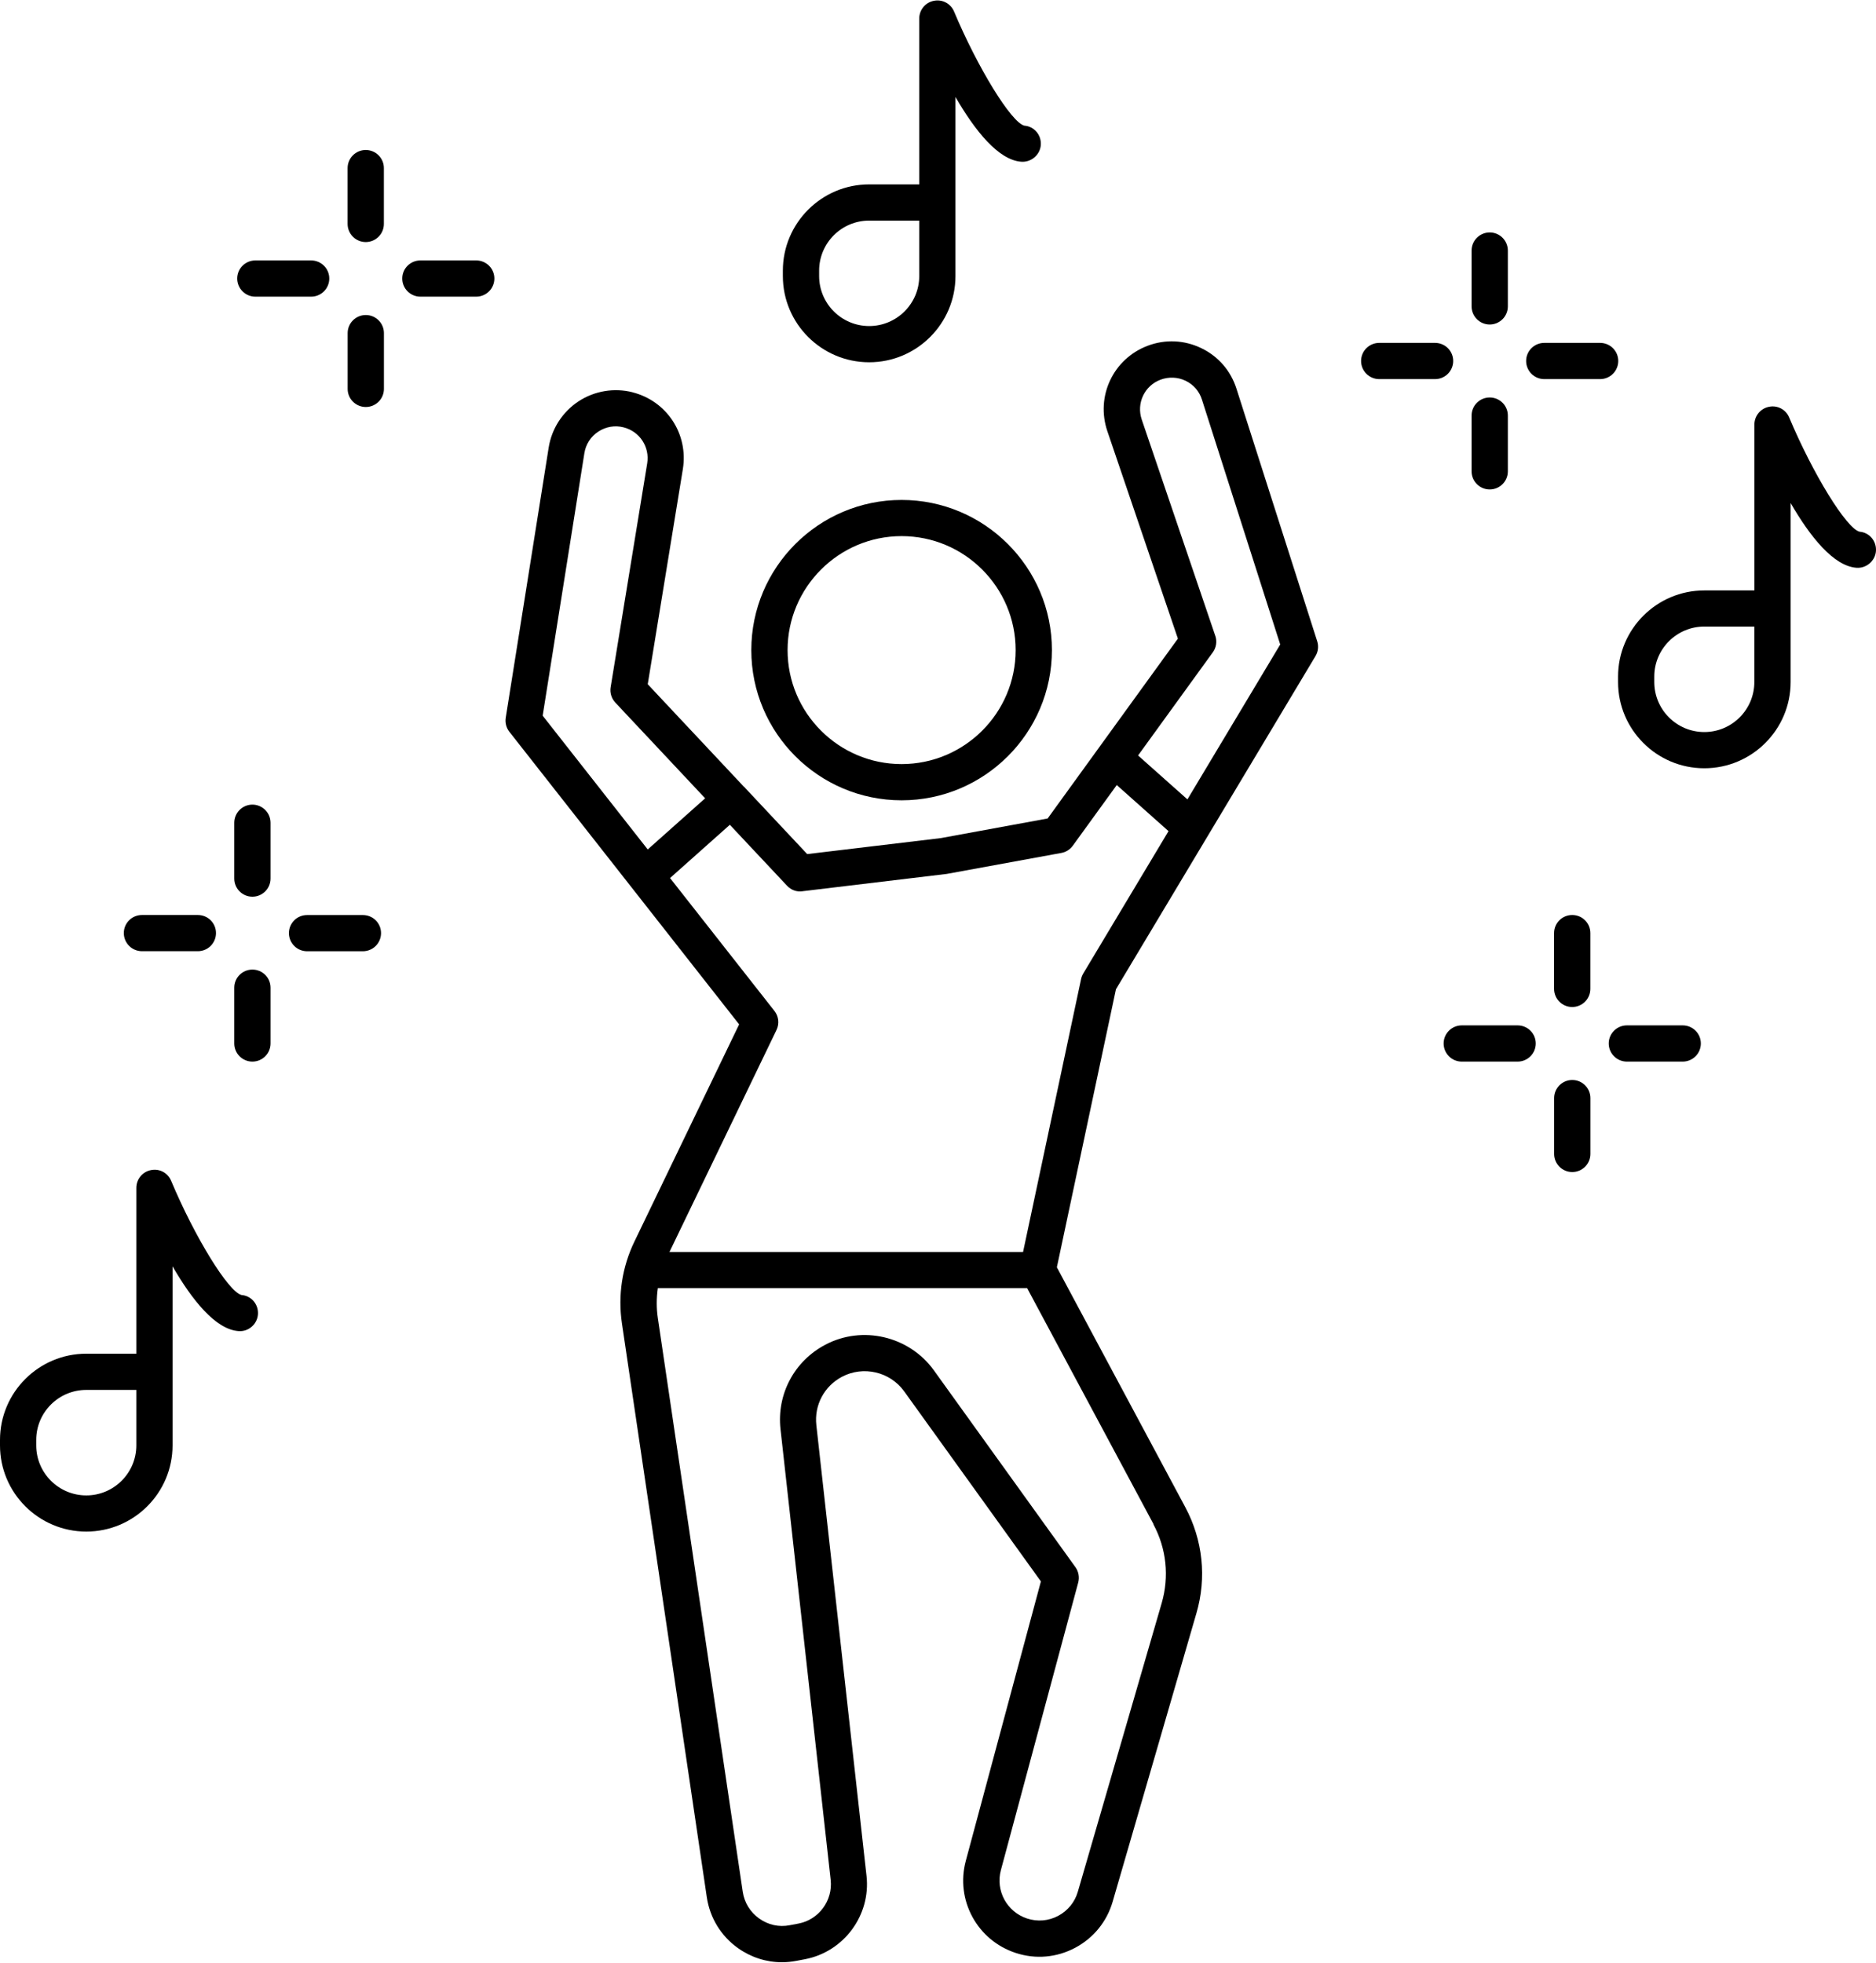 <?xml version="1.0" encoding="UTF-8"?>
<svg id="Réteg_2" data-name="Réteg 2" xmlns="http://www.w3.org/2000/svg" xmlns:xlink="http://www.w3.org/1999/xlink" viewBox="0 0 389.98 408">
  <defs>
    <style>
      .cls-1 {
        clip-path: url(#clippath);
      }

      .cls-2 {
        fill: none;
      }

      .cls-2, .cls-3 {
        stroke-width: 0px;
      }

      .cls-4 {
        clip-path: url(#clippath-1);
      }

      .cls-3 {
        fill: #000;
      }
    </style>
    <clipPath id="clippath">
      <rect class="cls-2" x="162.31" width="54.67" height="76.46"/>
    </clipPath>
    <clipPath id="clippath-1">
      <rect class="cls-2" x="104.97" y="69.79" width="169.33" height="338.21"/>
    </clipPath>
  </defs>
  <g id="Réteg_1" data-name="Réteg 1">
    <g>
      <path class="cls-3" d="M41.13,197.74c2.08,0,3.77-1.69,3.77-3.77s-1.69-3.76-3.77-3.76h-11.62c-2.08,0-3.77,1.68-3.77,3.76s1.69,3.77,3.77,3.77h11.62Z"/>
      <path class="cls-3" d="M60.06,193.98c0,2.08,1.69,3.77,3.77,3.77h11.61c2.08,0,3.77-1.69,3.77-3.77s-1.69-3.76-3.77-3.76h-11.61c-2.08,0-3.77,1.68-3.77,3.76Z"/>
      <path class="cls-3" d="M52.47,201.56c-2.08,0-3.77,1.68-3.77,3.76v11.6c0,2.08,1.69,3.77,3.77,3.77s3.77-1.69,3.77-3.77v-11.6c0-2.08-1.69-3.76-3.77-3.76Z"/>
      <path class="cls-3" d="M52.47,167.27c-2.08,0-3.77,1.69-3.77,3.77v11.6c0,2.08,1.69,3.77,3.77,3.77s3.77-1.69,3.77-3.77v-11.6c0-2.08-1.69-3.77-3.77-3.77Z"/>
      <path class="cls-3" d="M300.1,216.92c0,2.08,1.69,3.77,3.77,3.77h11.61c2.08,0,3.77-1.69,3.77-3.77s-1.69-3.76-3.77-3.76h-11.61c-2.08,0-3.77,1.69-3.77,3.76Z"/>
      <path class="cls-3" d="M349.8,213.16h-11.61c-2.08,0-3.77,1.69-3.77,3.76s1.69,3.77,3.77,3.77h11.61c2.08,0,3.77-1.69,3.77-3.77s-1.69-3.76-3.77-3.76Z"/>
      <path class="cls-3" d="M323.07,239.88c0,2.08,1.69,3.77,3.77,3.77s3.77-1.69,3.77-3.77v-11.6c0-2.08-1.69-3.77-3.77-3.77s-3.77,1.69-3.77,3.77v11.6Z"/>
      <path class="cls-3" d="M326.83,209.34c2.08,0,3.77-1.69,3.77-3.77v-11.6c0-2.08-1.69-3.76-3.77-3.76s-3.77,1.68-3.77,3.76v11.6c0,2.08,1.69,3.77,3.77,3.77Z"/>
      <path class="cls-3" d="M298.32,71.28h-11.61c-2.08,0-3.77,1.68-3.77,3.76s1.69,3.77,3.77,3.77h11.61c2.08,0,3.77-1.69,3.77-3.77s-1.69-3.76-3.77-3.76Z"/>
      <path class="cls-3" d="M336.4,75.04c0-2.08-1.69-3.76-3.77-3.76h-11.61c-2.08,0-3.77,1.68-3.77,3.76s1.69,3.77,3.77,3.77h11.61c2.08,0,3.77-1.69,3.77-3.77Z"/>
      <path class="cls-3" d="M305.91,97.99c0,2.07,1.69,3.76,3.77,3.76s3.77-1.69,3.77-3.76v-11.6c0-2.08-1.69-3.76-3.77-3.76s-3.77,1.68-3.77,3.76v11.6Z"/>
      <path class="cls-3" d="M309.68,67.46c2.08,0,3.77-1.69,3.77-3.77v-11.6c0-2.08-1.69-3.77-3.77-3.77s-3.77,1.69-3.77,3.77v11.6c0,2.08,1.69,3.77,3.77,3.77Z"/>
      <path class="cls-3" d="M64.68,54.14h-11.6c-2.08,0-3.77,1.68-3.77,3.76s1.69,3.77,3.77,3.77h11.6c2.08,0,3.77-1.69,3.77-3.77s-1.69-3.76-3.77-3.76Z"/>
      <path class="cls-3" d="M99,61.67c2.08,0,3.77-1.69,3.77-3.77s-1.69-3.76-3.77-3.76h-11.61c-2.08,0-3.77,1.68-3.77,3.76s1.69,3.77,3.77,3.77h11.61Z"/>
      <path class="cls-3" d="M72.27,80.85c0,2.07,1.69,3.76,3.77,3.76s3.77-1.69,3.77-3.76v-11.6c0-2.08-1.69-3.76-3.77-3.76s-3.77,1.68-3.77,3.76v11.6Z"/>
      <path class="cls-3" d="M76.03,50.32c2.08,0,3.77-1.69,3.77-3.77v-11.61c0-2.07-1.69-3.76-3.77-3.76s-3.77,1.69-3.77,3.76v11.61c0,2.08,1.69,3.77,3.77,3.77Z"/>
      <path class="cls-3" d="M386.54,110.52c-2.72-.69-9.68-12-14.6-23.72-.69-1.65-2.42-2.61-4.22-2.23-1.76.35-3.02,1.9-3.02,3.69v34.48h-10.41c-9.88,0-17.93,8.04-17.93,17.92v1.13c0,9.88,8.04,17.92,17.93,17.92s17.94-8.04,17.94-17.92v-37.22c4.08,7.05,8.94,13.1,13.67,13.46,2.02.17,3.92-1.4,4.07-3.47.15-2.07-1.36-3.88-3.44-4.03ZM364.69,141.78c0,5.73-4.66,10.4-10.4,10.4s-10.4-4.66-10.4-10.4v-1.13c0-5.73,4.66-10.4,10.4-10.4h10.4v11.53Z"/>
      <g class="cls-1">
        <path class="cls-3" d="M180.68,75.31c9.89,0,17.94-8.04,17.94-17.92V20.16c4.08,7.05,8.94,13.11,13.67,13.46,2.04.16,3.92-1.4,4.07-3.47.15-2.07-1.36-3.88-3.43-4.03-2.72-.69-9.68-12-14.6-23.72-.69-1.65-2.43-2.6-4.22-2.23-1.76.35-3.02,1.9-3.02,3.69v34.47h-10.41c-9.88,0-17.94,8.04-17.94,17.93v1.13c0,9.88,8.05,17.92,17.94,17.92ZM170.28,56.26c0-5.74,4.66-10.4,10.4-10.4h10.41v11.53c0,5.73-4.67,10.39-10.41,10.39s-10.4-4.66-10.4-10.39v-1.13Z"/>
      </g>
      <path class="cls-3" d="M50.18,269.2c-2.72-.69-9.68-12-14.6-23.72-.69-1.65-2.41-2.61-4.22-2.23-1.76.35-3.02,1.9-3.02,3.69v34.47h-10.4c-9.89,0-17.94,8.04-17.94,17.93v1.13c0,9.88,8.05,17.92,17.94,17.92s17.93-8.04,17.93-17.92v-37.22c4.08,7.04,8.94,13.1,13.68,13.46,2.07.19,3.92-1.4,4.07-3.47.15-2.07-1.36-3.88-3.44-4.03ZM28.34,300.47c0,5.73-4.66,10.4-10.4,10.4s-10.41-4.66-10.41-10.4v-1.13c0-5.74,4.67-10.4,10.41-10.4h10.4v11.53Z"/>
      <g class="cls-4">
        <path class="cls-3" d="M131.52,81.55c-3.86-.98-7.95-.29-11.27,1.89-3.31,2.18-5.57,5.68-6.19,9.59l-8.93,56.19c-.16,1.03.11,2.08.76,2.91l47.76,60.82-21.77,45.15c-2.56,5.31-3.46,11.19-2.59,17.03l17.64,119.27c.64,4.3,2.95,8.06,6.48,10.58,2.72,1.93,5.89,2.94,9.14,2.94.99,0,1.99-.1,2.99-.29l1.79-.34c8.09-1.54,13.71-9.14,12.8-17.31l-10.43-93.72c-.46-4.16,1.64-8.1,5.33-10.05,4.44-2.35,9.99-1.05,12.93,3.03l28.42,39.51-15.61,58.08c-2.19,8.14,2.36,16.54,10.4,19.16,4.11,1.35,8.49.96,12.32-1.07,3.82-2.03,6.59-5.43,7.8-9.57l17.42-59.99c2.16-7.4,1.33-15.22-2.31-22.03l-26.7-49.88,12.28-57.8,41.48-69.26c.56-.93.69-2.05.36-3.08l-16.79-52.52c-1.19-3.73-3.79-6.73-7.32-8.42-3.53-1.7-7.48-1.87-11.14-.49-7.16,2.71-10.83,10.51-8.38,17.74l14.67,43.14-27.08,37.39-22.22,4.08-27.76,3.32-12.94-13.79s-.04-.08-.07-.11c-.04-.04-.09-.06-.14-.09l-20-21.32,7.3-44.72c1.18-7.29-3.32-14.15-10.47-15.97h.03ZM239.78,316.9c2.7,5.05,3.31,10.85,1.71,16.36l-17.43,59.99c-.63,2.18-2.08,3.95-4.08,5.02-2.01,1.07-4.3,1.26-6.46.56-4.21-1.38-6.6-5.79-5.46-10.05l16.08-59.8c.29-1.1.08-2.26-.57-3.18l-29.45-40.95c-5.13-7.1-14.85-9.39-22.56-5.3-6.45,3.4-10.11,10.28-9.31,17.54l10.43,93.72c.47,4.28-2.47,8.28-6.71,9.07l-1.8.34c-2.23.45-4.5-.07-6.36-1.4-1.86-1.32-3.07-3.3-3.41-5.55l-17.65-119.27c-.31-2.08-.29-4.17,0-6.22h76.77l26.29,49.1h-.02ZM252.64,132.2l-15.3-44.99c-1.14-3.38.57-7.02,3.91-8.28,1.71-.63,3.57-.56,5.2.22,1.65.79,2.86,2.19,3.41,3.93l16.27,50.9-19.29,32.2-10.26-9.13,15.54-21.45c.72-.98.91-2.27.52-3.42h0ZM166.84,185.27l29.76-3.57c.08,0,.16-.02.23-.03l23.81-4.36c.95-.17,1.8-.71,2.37-1.5l9.14-12.61,10.76,9.58-17.71,29.57c-.21.36-.37.74-.46,1.15l-12.07,56.78h-73.51l22.26-46.17c.63-1.3.46-2.82-.43-3.95l-21.7-27.63,12.43-11.07,11.88,12.66c.82.88,2.01,1.34,3.2,1.16h.03ZM146.59,165.95l-11.94,10.64-21.84-27.81,8.67-54.57c.29-1.85,1.32-3.45,2.89-4.48,1.57-1.03,3.45-1.36,5.27-.89,3.34.85,5.45,4.07,4.9,7.48l-7.6,46.54c-.19,1.15.17,2.33.96,3.18l18.68,19.91h0Z"/>
      </g>
      <path class="cls-3" d="M187.42,166.37c17.23,0,31.25-14.01,31.25-31.22s-14.02-31.22-31.25-31.22-31.24,14.01-31.24,31.22,14.01,31.22,31.24,31.22ZM187.42,111.45c13.08,0,23.71,10.63,23.71,23.7s-10.64,23.69-23.71,23.69-23.7-10.63-23.7-23.69,10.64-23.7,23.7-23.7Z"/>
    </g>
  </g>
</svg>